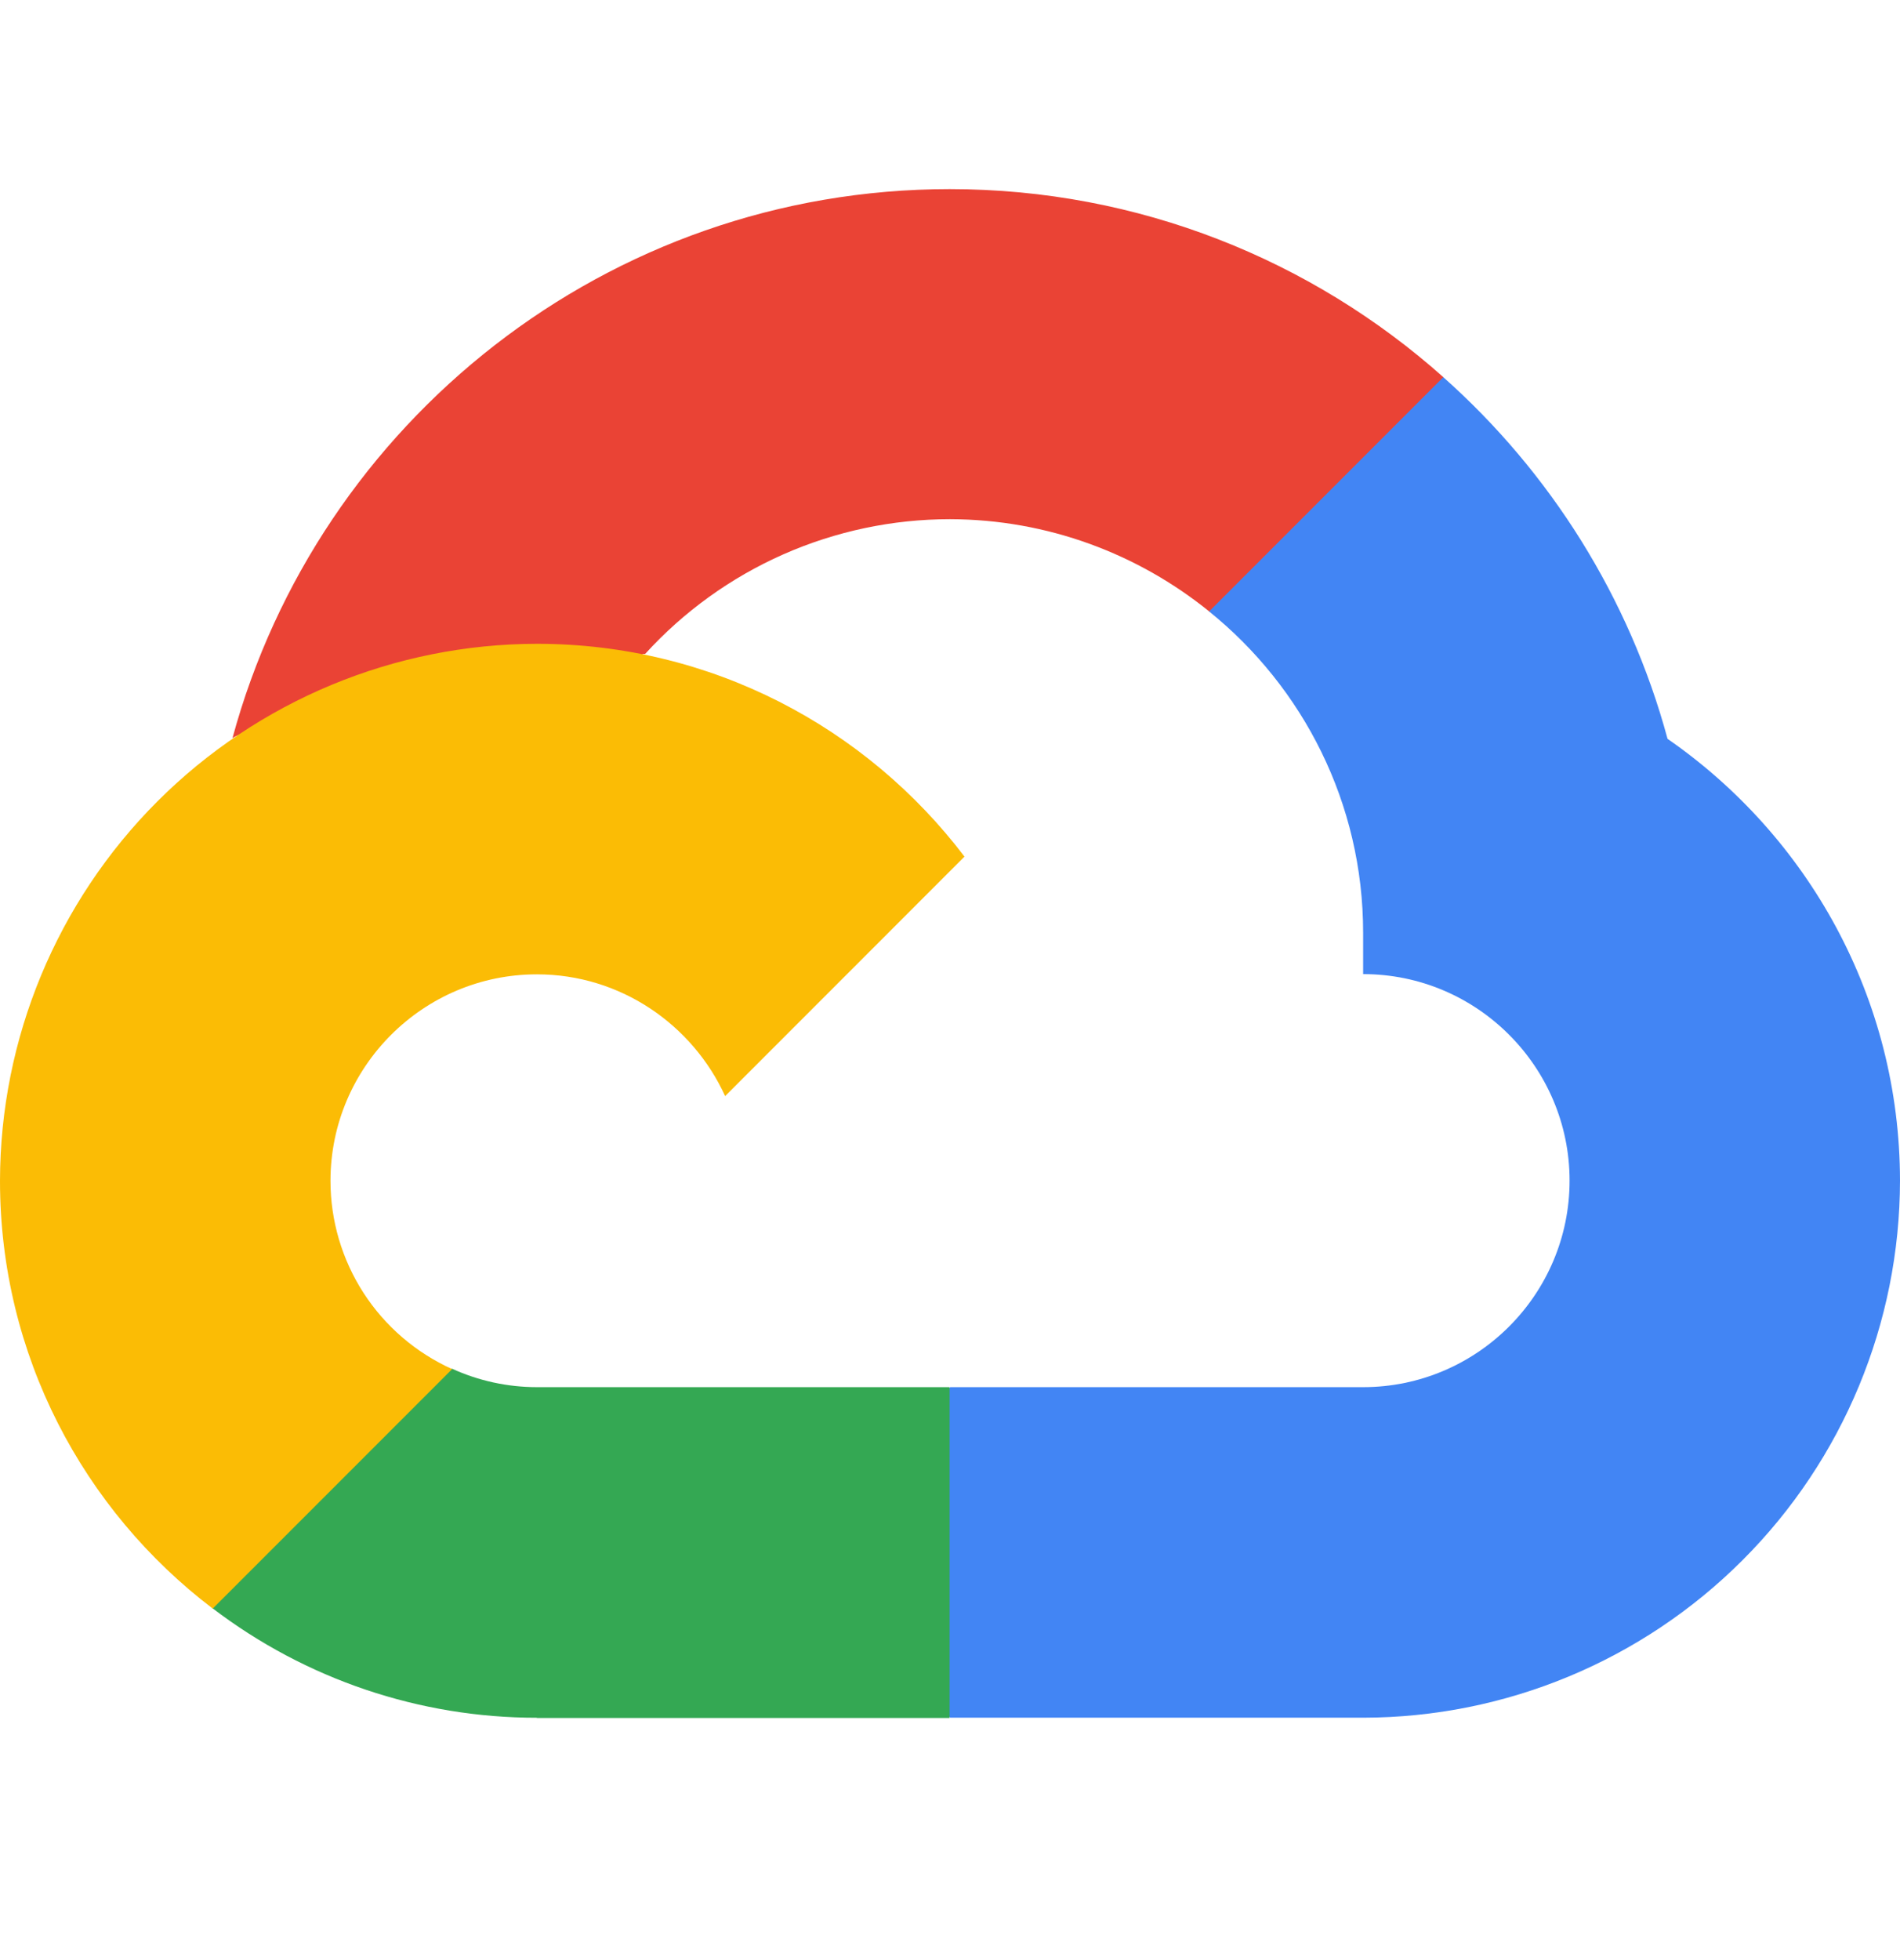 <svg width="32" height="33" viewBox="0 0 32 33" fill="none" xmlns="http://www.w3.org/2000/svg">
<g clip-path="url(#clip0_2425_2524)">
<path d="M20.364 10.298L21.389 10.316L24.174 7.53L24.309 6.35C22.1 4.382 19.183 3.184 15.996 3.184C10.226 3.184 5.357 7.11 3.915 12.428C4.219 12.216 4.869 12.375 4.869 12.375L10.434 11.46C10.434 11.46 10.72 10.986 10.865 11.01C11.516 10.295 12.309 9.724 13.193 9.333C14.077 8.943 15.033 8.741 16 8.741C17.65 8.745 19.17 9.328 20.364 10.293V10.298Z" fill="#EA4335"/>
<path d="M28.085 12.439C27.439 10.054 26.106 7.948 24.308 6.35L20.364 10.294C21.944 11.569 22.958 13.52 22.958 15.704V16.4C24.876 16.4 26.435 17.962 26.435 19.877C26.435 21.796 24.873 23.354 22.958 23.354H16.004L15.308 24.054V28.227L16.004 28.919H22.958C25.355 28.916 27.653 27.962 29.348 26.267C31.043 24.573 31.997 22.275 32 19.878C31.997 16.8 30.45 14.077 28.085 12.439Z" fill="#4285F4"/>
<path d="M9.043 28.924H15.993V23.354H9.043C8.549 23.354 8.061 23.248 7.612 23.043L6.608 23.351L3.823 26.136L3.579 27.076C5.149 28.273 7.068 28.921 9.042 28.92L9.043 28.924Z" fill="#34A853"/>
<path d="M9.043 10.839C6.645 10.842 4.347 11.796 2.652 13.491C0.957 15.186 0.003 17.484 0 19.881C0 22.817 1.407 25.428 3.583 27.082L7.615 23.05C7.005 22.775 6.487 22.33 6.123 21.768C5.76 21.206 5.566 20.55 5.566 19.881C5.566 17.962 7.128 16.404 9.043 16.404C10.453 16.404 11.665 17.254 12.213 18.454L16.244 14.422C14.591 12.245 11.979 10.839 9.043 10.839H9.043Z" fill="#FBBC05"/>
</g>
<defs>
<clipPath id="clip0_2425_2524">
<rect width="32" height="32" fill="white" transform="translate(0 0.054)"/>
</clipPath>
</defs>
</svg>
